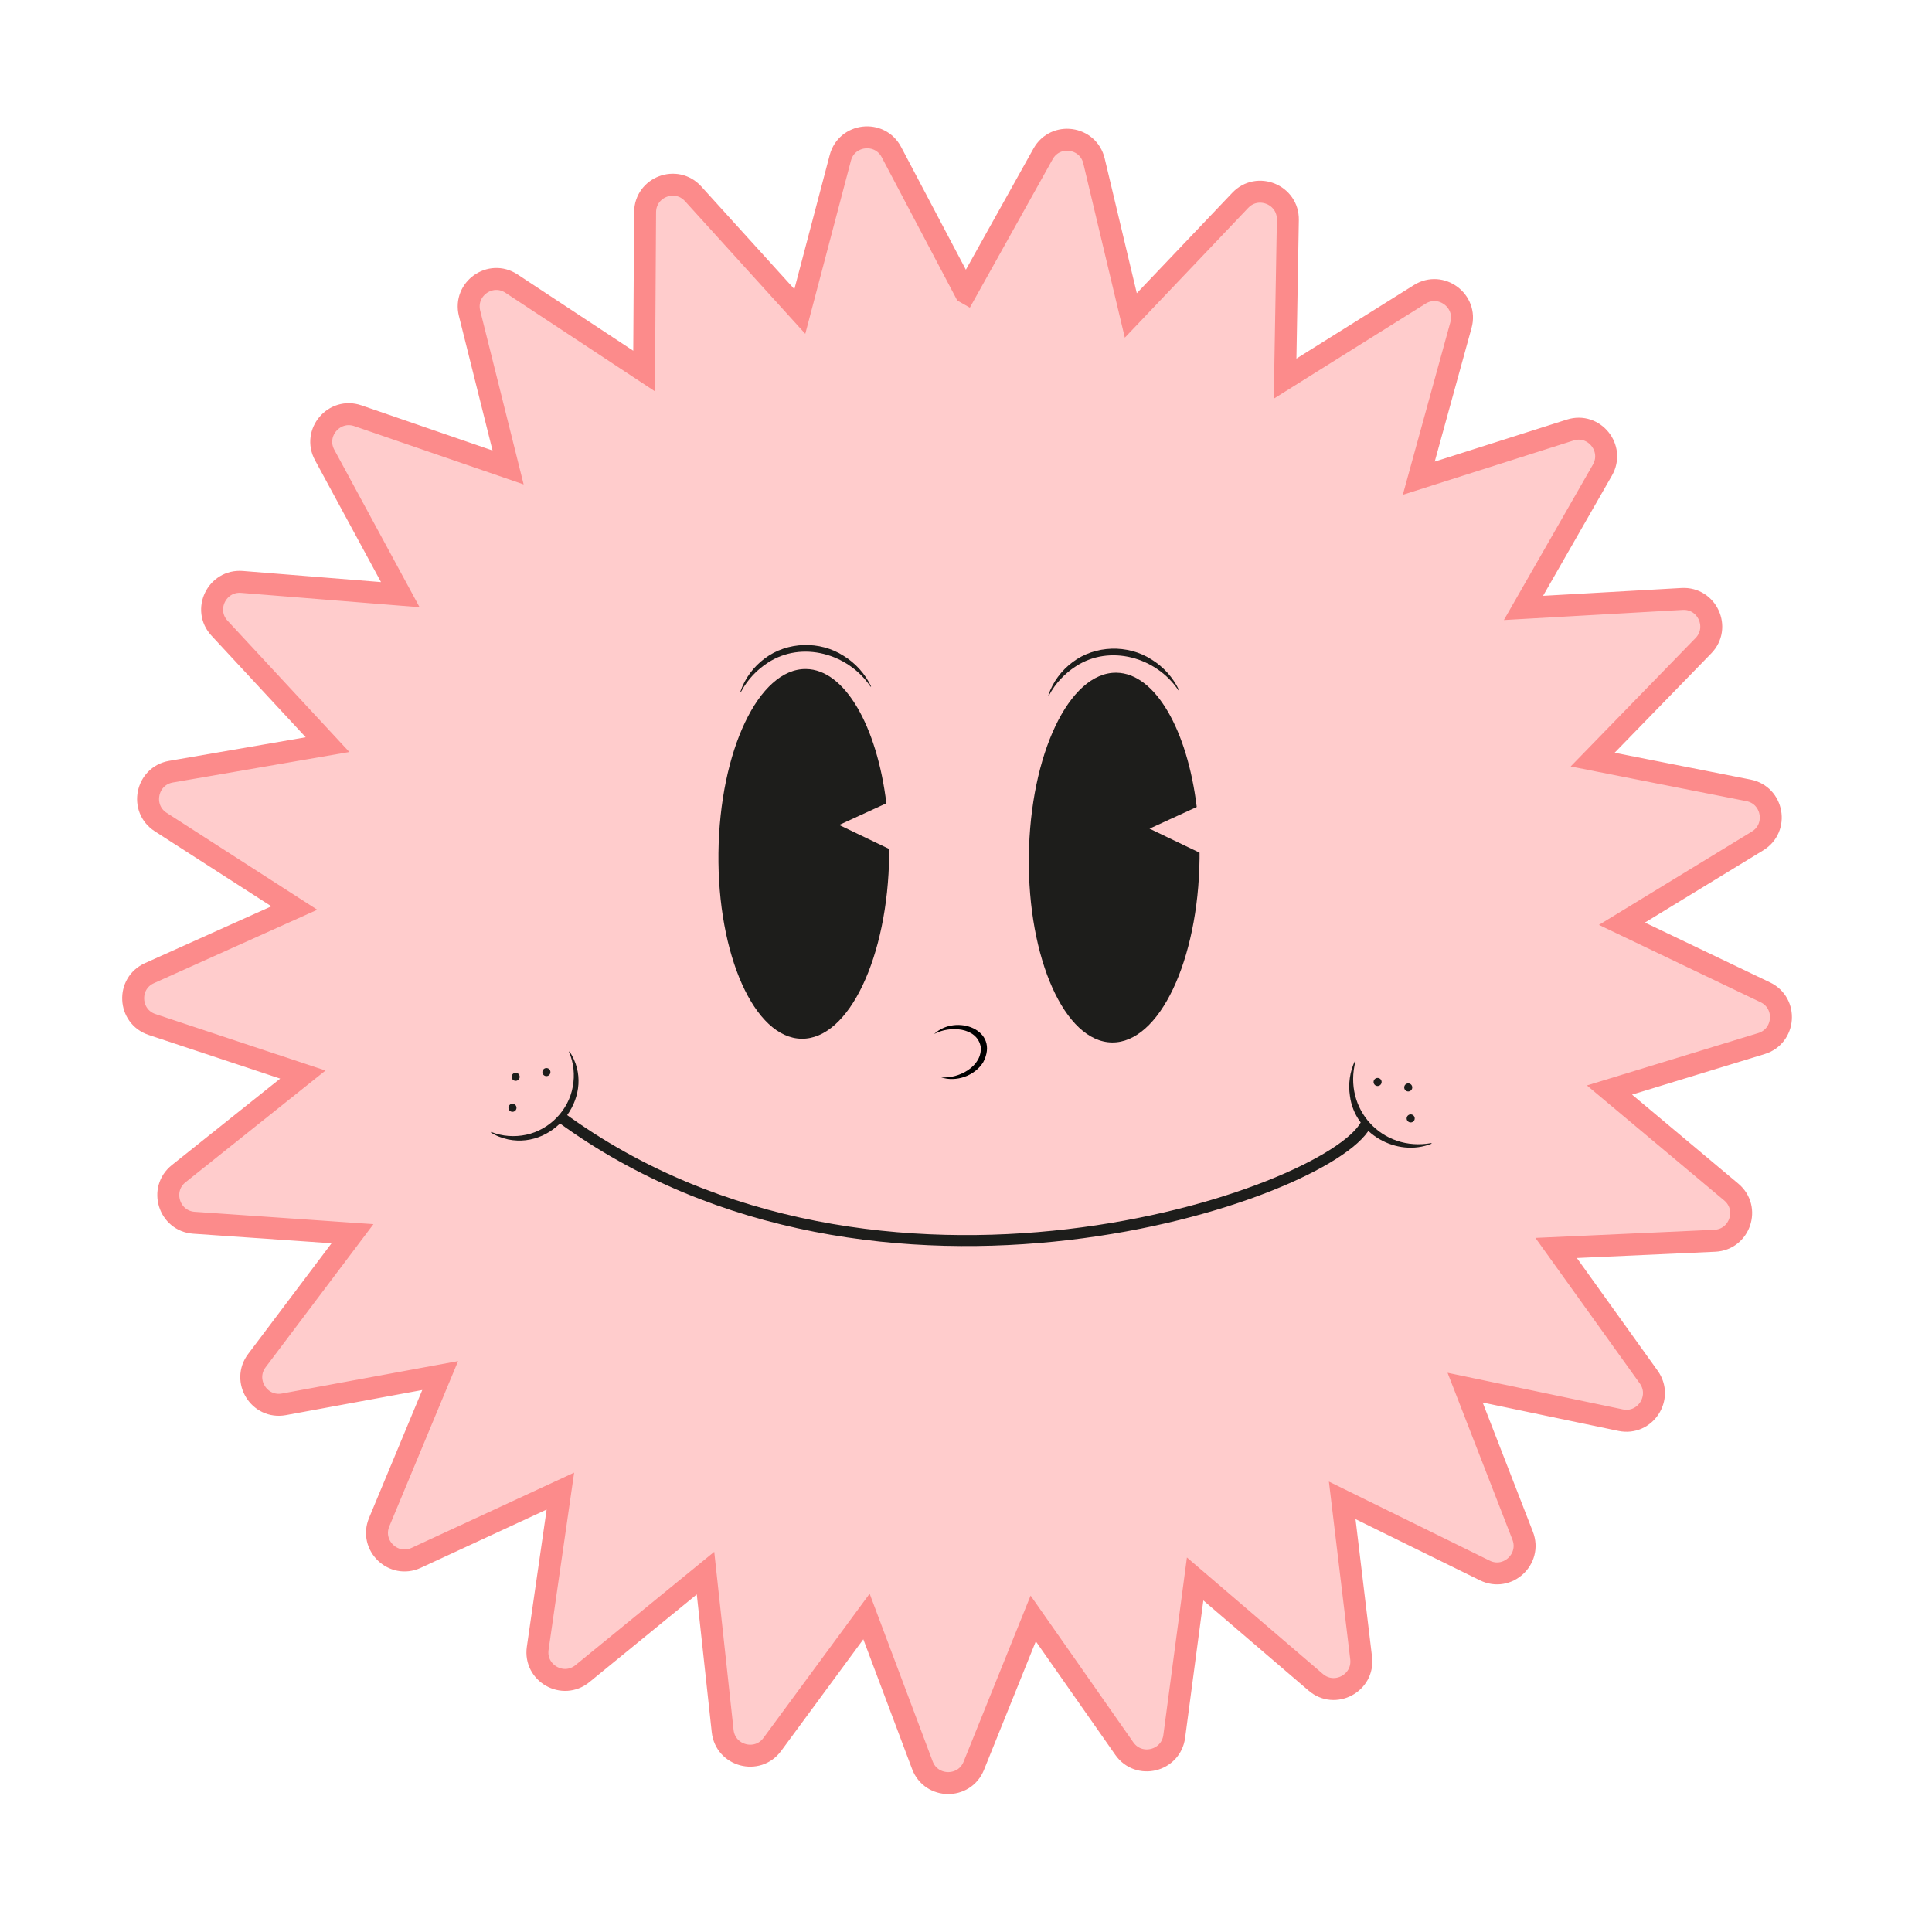 <svg width="88" height="88" viewBox="0 0 88 88" fill="none" xmlns="http://www.w3.org/2000/svg">
<path d="M43.984 13.329L47.51 7.01C48.069 6.009 49.564 6.217 49.83 7.33L51.507 14.368L56.493 9.124C57.282 8.295 58.68 8.867 58.66 10.013L58.534 17.247L64.667 13.408C65.639 12.8 66.849 13.704 66.545 14.806L64.623 21.782L71.518 19.589C72.61 19.241 73.558 20.417 72.988 21.412L69.392 27.69L76.615 27.281C77.758 27.216 78.386 28.59 77.587 29.412L72.543 34.599L79.642 36C80.766 36.222 81.031 37.708 80.053 38.305L73.877 42.075L80.405 45.197C81.438 45.691 81.326 47.198 80.23 47.533L73.31 49.649L78.856 54.296C79.735 55.032 79.249 56.463 78.106 56.515L70.88 56.843L75.096 62.723C75.764 63.654 74.939 64.92 73.817 64.686L66.734 63.206L69.355 69.95C69.769 71.018 68.657 72.04 67.629 71.532L61.136 68.339L61.998 75.523C62.134 76.661 60.801 77.373 59.932 76.627L54.437 71.919L53.485 79.091C53.333 80.227 51.867 80.584 51.211 79.646L47.061 73.719L44.355 80.429C43.928 81.492 42.417 81.474 42.013 80.402L39.467 73.629L35.178 79.456C34.498 80.379 33.04 79.985 32.916 78.847L32.135 71.653L26.53 76.231C25.644 76.956 24.329 76.213 24.492 75.078L25.525 67.917L18.959 70.957C17.919 71.439 16.832 70.391 17.27 69.334L20.05 62.655L12.934 63.965C11.807 64.172 11.012 62.888 11.702 61.973L16.056 56.194L8.837 55.695C7.694 55.616 7.244 54.173 8.139 53.459L13.794 48.945L6.927 46.665C5.84 46.303 5.762 44.795 6.807 44.326L13.406 41.36L7.322 37.445C6.358 36.825 6.66 35.344 7.788 35.149L14.919 33.917L9.999 28.613C9.221 27.773 9.88 26.415 11.021 26.505L18.233 27.085L14.787 20.723C14.242 19.716 15.219 18.564 16.302 18.937L23.143 21.292L21.388 14.272C21.11 13.161 22.342 12.287 23.298 12.918L29.338 16.901L29.383 9.665C29.39 8.518 30.801 7.979 31.572 8.828L36.431 14.188L38.275 7.192C38.566 6.085 40.067 5.913 40.602 6.926L43.977 13.325L43.984 13.329Z" fill="#FFCCCC" stroke="#FC8B8B" stroke-miterlimit="10"/>
<path d="M52.358 37.745L54.51 36.757C54.081 33.243 52.619 30.662 50.849 30.641C48.701 30.614 46.917 34.365 46.862 39.016C46.808 43.666 48.503 47.457 50.651 47.482C52.799 47.508 54.583 43.758 54.638 39.107C54.638 39.017 54.638 38.929 54.638 38.838L52.36 37.745L52.358 37.745Z" fill="#1D1D1B"/>
<path d="M38.221 37.577L40.373 36.589C39.944 33.075 38.482 30.493 36.712 30.473C34.564 30.446 32.779 34.197 32.725 38.847C32.671 43.498 34.365 47.289 36.514 47.313C38.661 47.34 40.446 43.59 40.501 38.939C40.501 38.849 40.501 38.76 40.501 38.67L38.223 37.577L38.221 37.577Z" fill="#1D1D1B"/>
<path d="M42.546 47.1C43.542 46.166 45.565 46.902 44.78 48.39C44.39 49.01 43.542 49.299 42.869 49.07C43.684 49.142 44.749 48.563 44.671 47.682C44.504 46.778 43.246 46.71 42.544 47.1L42.546 47.1Z" fill="black"/>
<path d="M39.651 31.277C38.642 29.766 36.524 29.173 34.976 30.185C34.484 30.502 34.051 30.948 33.753 31.51L33.725 31.501C33.927 30.9 34.323 30.369 34.834 29.991C35.86 29.218 37.346 29.178 38.423 29.871C38.965 30.203 39.407 30.692 39.677 31.266L39.649 31.279L39.651 31.277Z" fill="#1D1D1B"/>
<path d="M53.676 31.443C52.667 29.932 50.549 29.339 49.001 30.351C48.509 30.668 48.076 31.114 47.778 31.677L47.75 31.668C47.952 31.066 48.348 30.535 48.859 30.157C49.885 29.384 51.371 29.344 52.448 30.037C52.99 30.369 53.432 30.858 53.702 31.432L53.674 31.445L53.676 31.443Z" fill="#1D1D1B"/>
<path d="M62.205 51.235C60.466 54.45 40.01 61.465 25.546 50.892" stroke="#1D1D1B" stroke-width="0.5" stroke-linejoin="round"/>
<path d="M25.943 47.894C27.202 49.801 25.347 52.347 23.148 51.9C22.867 51.833 22.596 51.743 22.364 51.587L22.375 51.559C22.878 51.761 23.439 51.798 23.967 51.686C25.028 51.463 25.903 50.565 26.089 49.495C26.189 48.965 26.133 48.405 25.915 47.907L25.943 47.894Z" fill="#1D1D1B"/>
<path d="M61.743 48.331C61.166 50.525 62.962 52.47 65.197 52.065L65.208 52.093C63.619 52.731 61.703 51.628 61.488 49.92C61.404 49.378 61.482 48.812 61.717 48.319L61.745 48.332L61.743 48.331Z" fill="#1D1D1B"/>
<path d="M23.31 50.639C23.41 50.657 23.505 50.59 23.523 50.49C23.541 50.391 23.475 50.295 23.375 50.277C23.275 50.259 23.18 50.326 23.162 50.426C23.144 50.525 23.21 50.621 23.31 50.639Z" fill="#1D1D1B"/>
<path d="M24.856 49.013C24.956 49.031 25.051 48.964 25.069 48.864C25.087 48.764 25.021 48.669 24.921 48.651C24.821 48.633 24.726 48.7 24.708 48.799C24.69 48.899 24.756 48.995 24.856 49.013Z" fill="#1D1D1B"/>
<path d="M23.455 49.228C23.555 49.246 23.65 49.18 23.668 49.08C23.686 48.98 23.62 48.885 23.52 48.867C23.42 48.849 23.325 48.915 23.307 49.015C23.289 49.115 23.355 49.211 23.455 49.228Z" fill="#1D1D1B"/>
<path d="M64.223 51.123C64.322 51.141 64.418 51.075 64.436 50.975C64.454 50.875 64.387 50.78 64.287 50.762C64.188 50.744 64.092 50.81 64.074 50.91C64.056 51.01 64.123 51.105 64.223 51.123Z" fill="#1D1D1B"/>
<path d="M62.715 49.463C62.815 49.48 62.911 49.414 62.928 49.314C62.946 49.214 62.88 49.119 62.78 49.101C62.68 49.083 62.585 49.15 62.567 49.249C62.549 49.349 62.615 49.445 62.715 49.463Z" fill="#1D1D1B"/>
<path d="M64.111 49.711C64.211 49.729 64.306 49.663 64.324 49.563C64.342 49.463 64.276 49.367 64.176 49.35C64.076 49.332 63.981 49.398 63.963 49.498C63.945 49.598 64.011 49.693 64.111 49.711Z" fill="#1D1D1B"/>
</svg>
